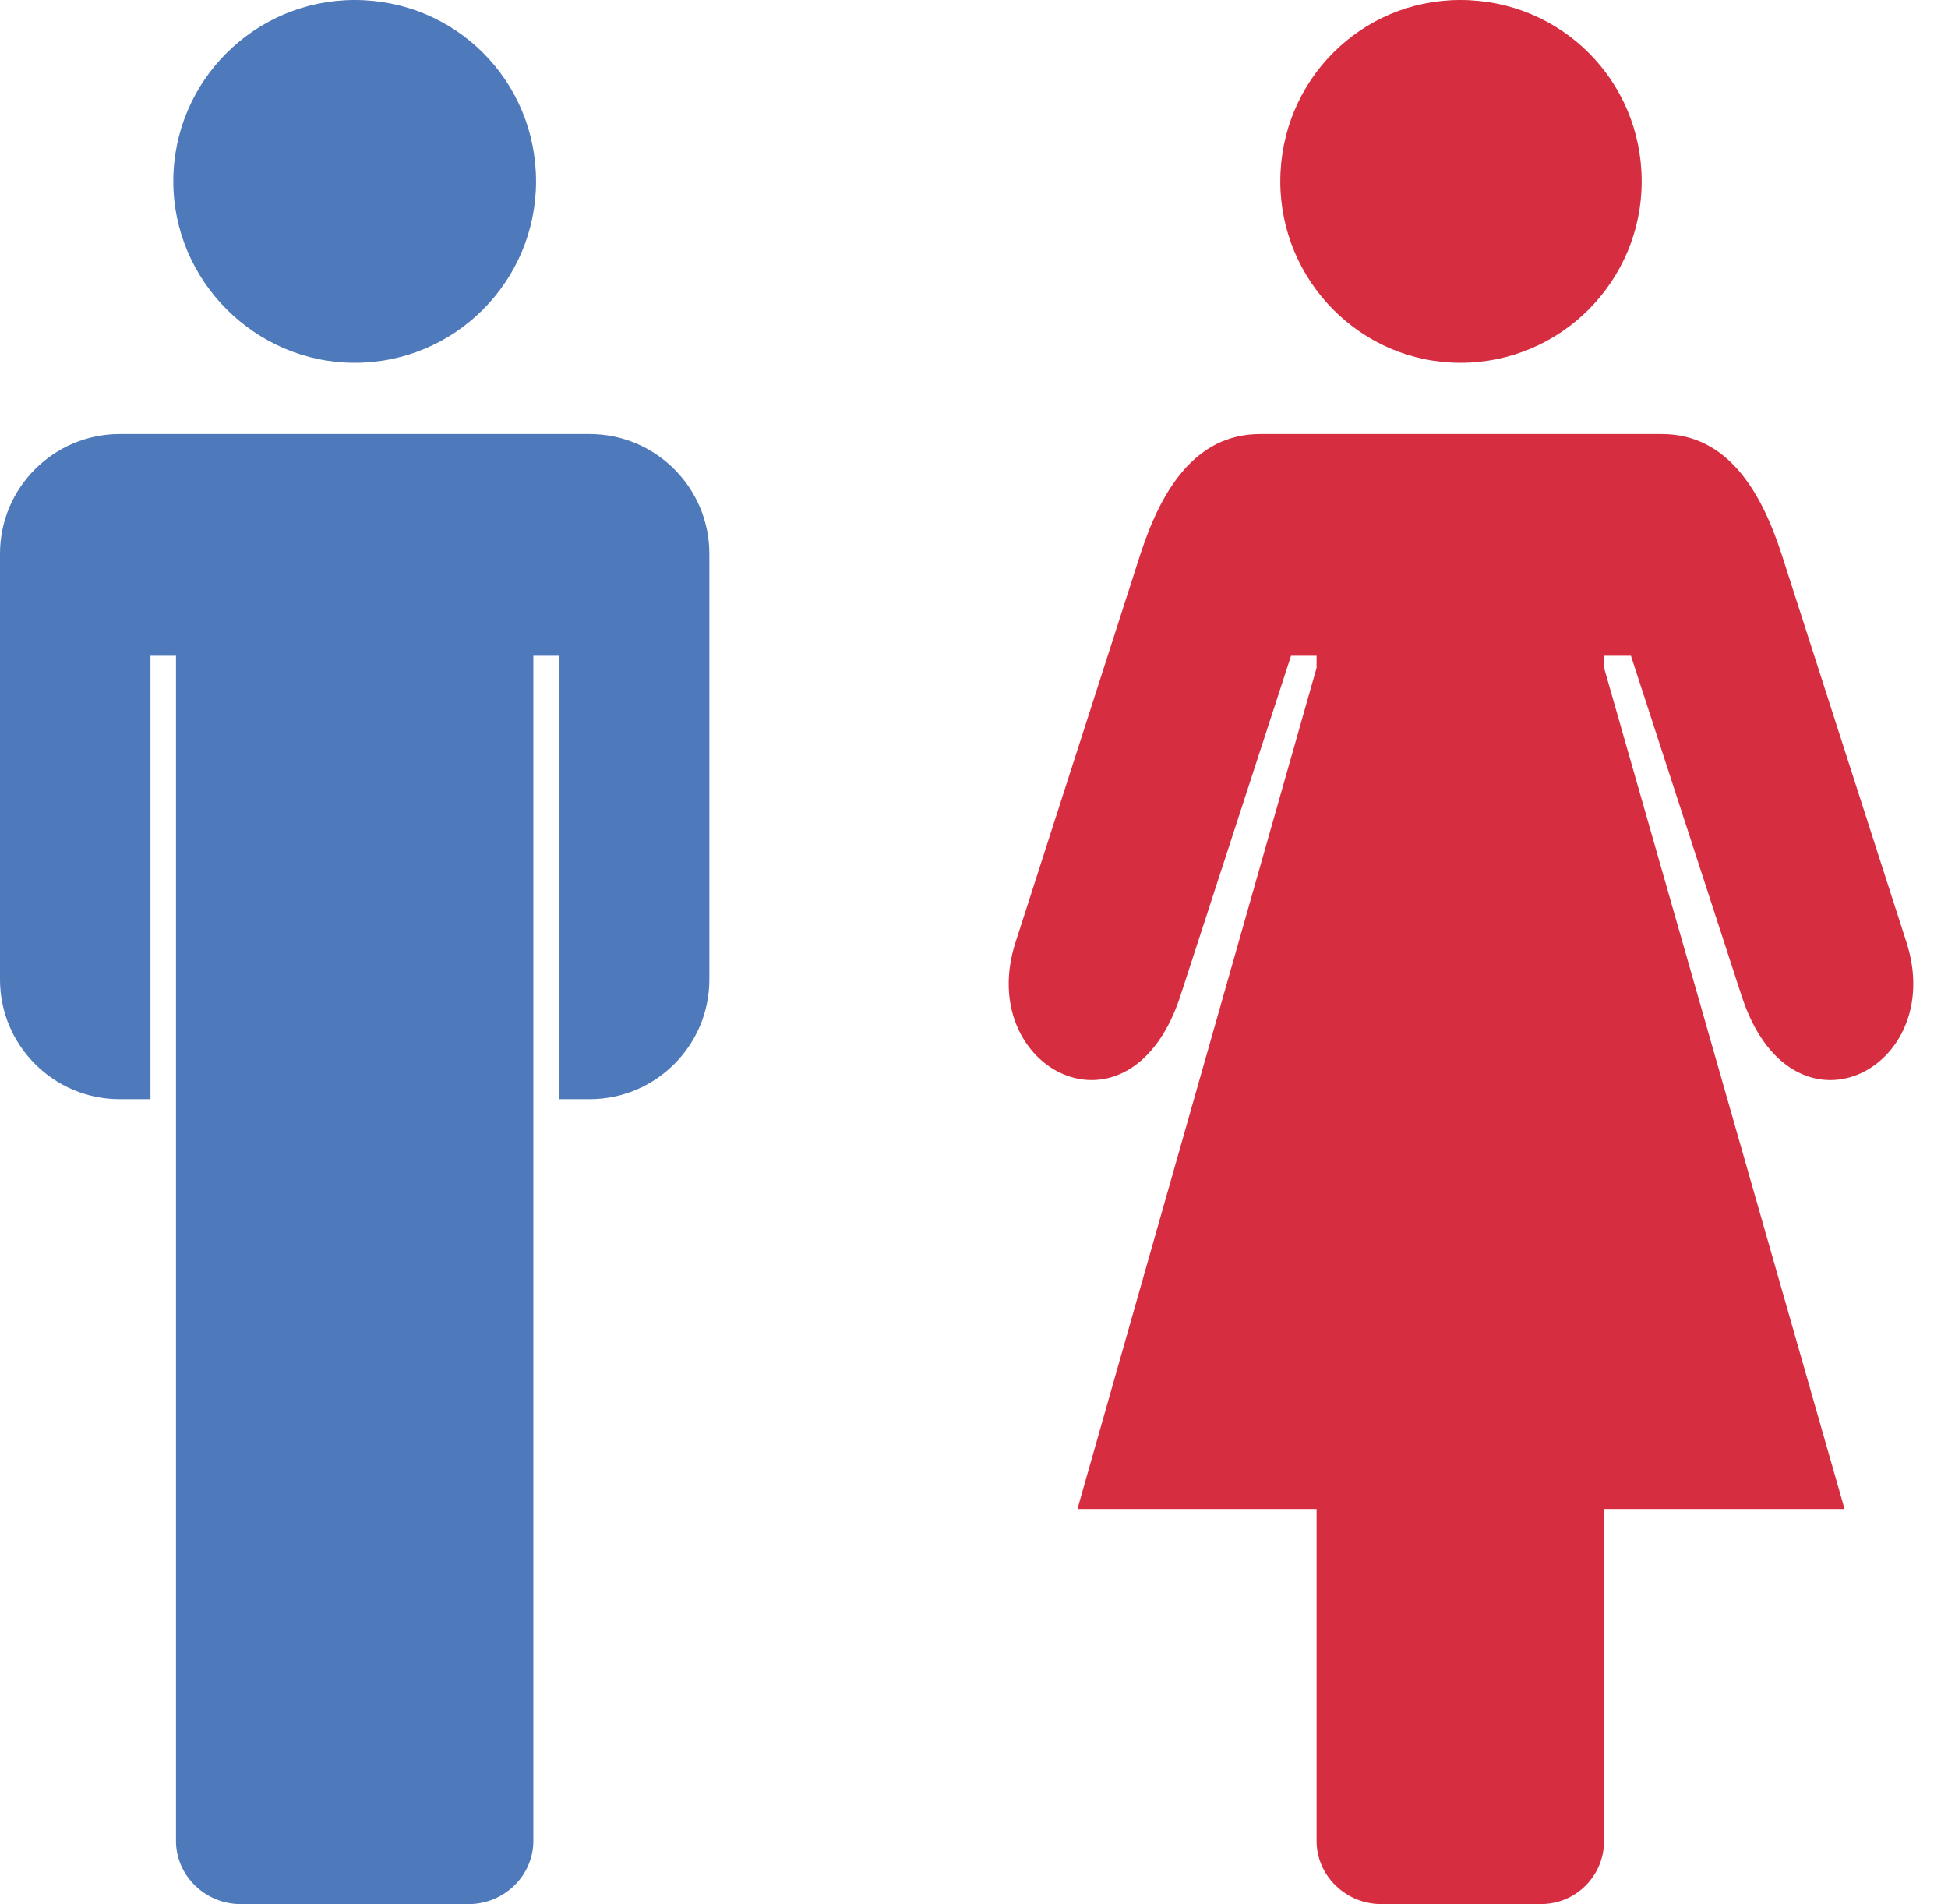 <?xml version="1.0" encoding="UTF-8" standalone="no"?><svg xmlns="http://www.w3.org/2000/svg" xmlns:xlink="http://www.w3.org/1999/xlink" clip-rule="evenodd" fill="#000000" fill-rule="evenodd" height="1417" image-rendering="optimizeQuality" preserveAspectRatio="xMidYMid meet" text-rendering="geometricPrecision" version="1" viewBox="0.0 0.0 1450.0 1417.0" width="1450" zoomAndPan="magnify"><g><g id="change1_1"><path d="M89 323l90 0 170 0 90 0c49,0 89,40 89,89l0 317c0,49 -40,89 -89,89l-23 0 0 -330 -19 0 0 330 0 76 0 476c0,26 -22,47 -48,47l-170 0c-26,0 -48,-21 -48,-47l0 -459 0 -93 0 -330 -19 0 0 330 -23 0c-49,0 -89,-40 -89,-89l0 -317c0,-49 40,-89 89,-89zm175 -323c75,0 135,60 135,135 0,74 -60,135 -135,135 -74,0 -135,-61 -135,-135 0,-75 61,-135 135,-135z" fill="#4e79bb"/></g><g id="change2_1"><path d="M1087 323l60 0 90 0c49,0 74,43 89,89l93 289c31,95 -86,155 -123,39l-82 -252 -20 0 0 9 179 626 -179 0 0 247c0,26 -21,47 -47,47l-60 0 -59 0c-26,0 -48,-21 -48,-47l0 -247 -178 0 178 -626 0 -9 -19 0 -82 252c-37,116 -154,56 -123,-39l93 -289c15,-46 40,-89 89,-89l90 0 59 0zm0 -323c75,0 135,60 135,135 0,74 -60,135 -135,135 -74,0 -134,-61 -134,-135 0,-75 60,-135 134,-135z" fill="#d72d40"/></g></g></svg>